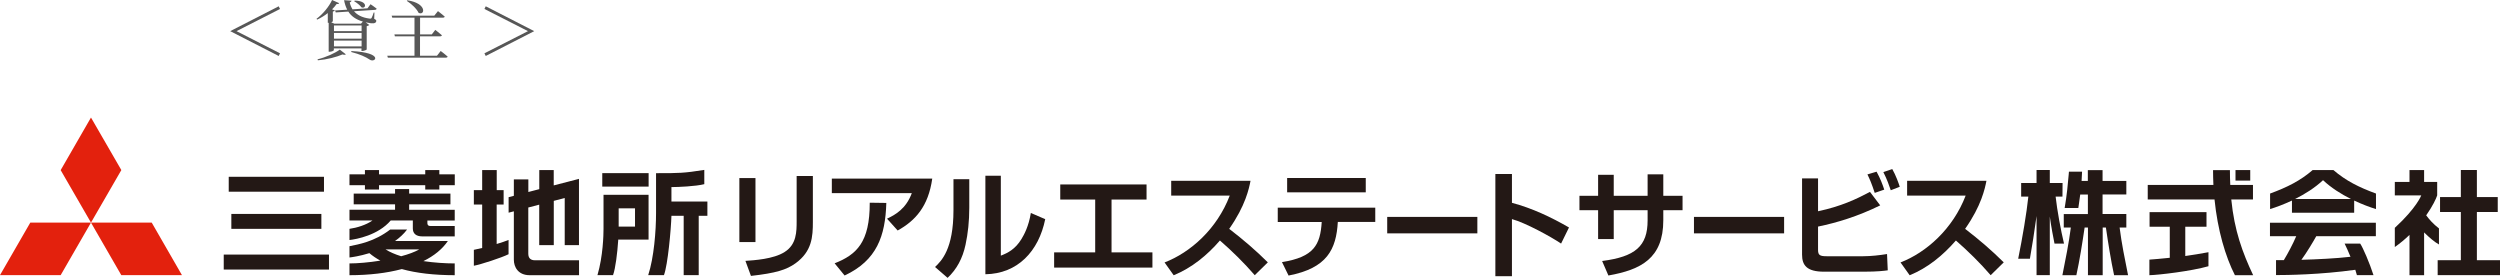 <?xml version="1.0" encoding="UTF-8"?>
<svg id="_レイヤー_2" data-name="レイヤー_2" xmlns="http://www.w3.org/2000/svg" width="420.7" height="46.76" viewBox="0 0 420.7 46.76">
  <defs>
    <style>
      .cls-1 {
        fill: #231815;
      }

      .cls-2 {
        fill: #e3210d;
      }

      .cls-3 {
        fill: #575757;
      }
    </style>
  </defs>
  <g id="_レイヤー_2-2" data-name="レイヤー_2">
    <g>
      <g>
        <path class="cls-3" d="M39.82,5.25l7.3,3.72-.22.45-8.14-4.17v-.02l8.14-4.17.22.45-7.3,3.72v.02Z"/>
        <path class="cls-3" d="M62.96,3.16c.35.18.4.28.35.45-.11.4-.73.36-1.38.22-.13-.02-.26-.05-.4-.08l.6.46c-.07.08-.22.15-.42.2v3.91c-.01.07-.45.26-.74.26h-.14v-.44h-4.65v.3c0,.09-.37.27-.73.27h-.14V3.84h-.15v-1.64c-.54.43-1.16.81-1.79,1.1l-.11-.13c1.12-.83,2.16-2.14,2.62-3.17l1.19.53c-.07.12-.15.18-.41.13-.21.3-.47.6-.78.91l.46.18c-.03.09-.15.17-.33.2v1.63s-.11.11-.26.18l.51.22h4.49l.31-.35c-1.19-.35-1.96-.92-2.44-1.68l-2.12.14-.11-.33,2.04-.13c-.25-.47-.42-1.01-.53-1.6l1.25.09c-.02.12-.11.23-.3.28.09.41.24.8.47,1.17l2.52-.17.51-.69s.65.43,1.03.74c-.02.13-.13.2-.27.21l-3.54.23c.51.59,1.3,1.06,2.55,1.23.24.04.34.02.41-.1.11-.19.25-.57.35-.91h.13s-.04,1.07-.04,1.07ZM53.44,9.98c1.4-.33,2.98-1.06,3.74-1.63l1.02.79c-.1.1-.29.11-.56.02-1,.44-2.62.86-4.15.99l-.06-.18ZM56.2,4.29v.95h4.65v-.95h-4.65ZM56.2,6.51h4.65v-.97h-4.65v.97ZM60.85,7.81v-.98h-4.65v.98h4.65ZM59.14,8.59c5.54.28,4.02,2.08,3.07,1.44-.62-.43-1.67-.92-3.11-1.28l.04-.17ZM59.69.1c2.31.04,1.9,1.49,1.13,1.13-.24-.35-.79-.78-1.22-1.02l.09-.11Z"/>
        <path class="cls-3" d="M74.16,8.58s.73.54,1.17.94c-.03.12-.14.18-.3.18h-9.76l-.1-.32h4.58v-3.27h-3.3l-.08-.32h3.38v-2.82h-3.74l-.1-.33h7.17l.62-.77s.7.53,1.14.92c-.03.12-.14.18-.3.18h-3.85v2.82h1.97l.59-.76s.69.53,1.11.9c-.02.12-.14.18-.3.18h-3.38v3.27h2.85l.62-.79ZM68.55.05c3.38.51,2.96,2.65,1.89,2.11-.33-.71-1.25-1.55-1.98-2.01l.09-.1Z"/>
        <path class="cls-3" d="M88.83,5.25v-.02l-7.31-3.72.22-.45,8.14,4.17v.02l-8.14,4.17-.22-.45,7.31-3.72Z"/>
      </g>
      <g>
        <polygon class="cls-2" points="5.1 37.46 15.31 37.46 10.21 46.3 0 46.3 5.1 37.46"/>
        <polygon class="cls-2" points="15.31 37.46 25.53 37.46 30.62 46.3 20.41 46.3 15.31 37.46"/>
        <polygon class="cls-2" points="15.31 19.78 20.42 28.62 15.31 37.46 10.21 28.63 15.31 19.78"/>
        <path class="cls-1" d="M75.38,40.55h-8.9c.76-.54,1.46-1.17,2.03-1.93h-2.84c-2.68,2.06-5.34,2.5-6.86,2.81v1.9c.36-.04,1.7-.22,3.35-.73.54.46,1.16.88,1.85,1.26-1.95.31-3.87.47-5.2.47v1.98c3.32,0,6.29-.36,8.81-1.03,2.45.68,5.42,1.03,8.9,1.03v-1.98c-1.56,0-3.42-.12-5.27-.39,1.81-.89,3.21-2.04,4.12-3.39M67.51,43.12c-1.01-.31-1.91-.7-2.63-1.15h5.67c-.76.44-1.84.83-3.04,1.15M68.85,34.38h6.95v-1.8h-6.95v-.76h-2.37v.76h-6.96v1.8h6.96v.91h-7.67v1.81h3.87c-1.06.76-2.66,1.24-3.87,1.41v1.88c1.16-.13,4.83-.8,6.94-3.29h3.72v1.35c0,.86.56,1.33,1.59,1.33h5.46v-1.75h-4.08c-.52,0-.52-.35-.52-.53v-.39h4.6v-1.81h-7.67v-.91ZM73.93,28.62h-2.37v.72h-7.78v-.72h-2.37v.72h-2.6v1.83h2.6v.73h2.37v-.73h7.78v.73h2.37v-.73h2.6v-1.83h-2.6v-.72Z"/>
        <path class="cls-1" d="M37.65,45.36h17.71v-2.52h-17.71v2.52ZM54.52,29.75h-16.03v2.51h16.03v-2.51ZM54.08,36h-15.15v2.51h15.15v-2.51Z"/>
        <path class="cls-1" d="M389.17,28.62c-2.07,1.79-4.29,2.9-7.16,3.95v2.61c.99-.3,2.29-.78,3.68-1.43v2.05h10.47v-2.05c1.38.65,2.68,1.13,3.67,1.43v-2.61c-2.87-1.05-5.08-2.16-7.16-3.95h-3.5ZM386.21,33.49c1.64-.82,3.34-1.88,4.71-3.17,1.37,1.29,3.06,2.35,4.7,3.17h-9.42ZM382.01,39.75h4.4c-.58,1.35-1.39,2.87-2.09,4.03-.51,0-.96,0-1.31,0v2.51c1.81,0,7.42-.06,13.34-.89.09.3.19.6.27.9h2.79c-.65-2.03-1.78-4.65-2.24-5.31h-2.62c.29.6.65,1.37.99,2.22-2.46.29-5.63.43-8.26.51.88-1.19,2-3.07,2.5-3.97h10.03v-2.27h-17.82v2.27Z"/>
        <path class="cls-1" d="M83.59,34.42h1.16v-2.42h-1.16v-3.38h-2.45v3.38h-1.4v2.42h1.4v7.31c-.53.13-1.02.24-1.4.31v2.68c1.19-.22,4.63-1.34,5.84-1.94v-2.4c-.49.2-1.21.44-2,.68v-6.64ZM93.2,28.62h-2.45v3.21c-.52.14-1.17.3-1.84.48v-2.12h-2.44v2.76c-.51.13-.86.22-.88.23v2.61s.37-.1.88-.23v8.15c0,1.2.7,2.6,2.66,2.6h8.31v-2.51h-7.41c-.75,0-1.13-.37-1.13-1.12v-7.76c.6-.15,1.22-.32,1.84-.48v6.81h2.45v-7.45c1.09-.28,1.84-.48,1.84-.48v7.93h2.4v-11.15c-.11.03-2.63.68-4.25,1.1v-2.57Z"/>
        <path class="cls-1" d="M357.82,38.28v-2.27h-4v-3.29h4v-2.27h-4v-1.82h-2.48v1.82h-1.05c.04-.53.07-1.06.08-1.56h-2.21c-.01.17-.04.49-.04.49-.11,1.33-.31,3.52-.68,5.62h2.3c.03-.19.11-.75.11-.75.06-.45.13-.97.21-1.52h1.29v3.29h-4.06v2.27h1.19c-.32,2.55-.9,5.43-1.42,8.02h2.35c.54-2.44,1.02-5.49,1.39-8.02h.56v8.02h2.48v-8.02h.54c.37,2.53.85,5.58,1.38,8.02h2.35c-.52-2.59-1.11-5.48-1.42-8.02h1.14ZM345.91,33.08h1.16l.02-2.28h-2.15v-2.19h-2.23v2.19h-2.59v2.28h1.21c-.29,2.77-.99,6.92-1.71,10.46h1.97c.32-1.75.79-4.76,1.12-7.19v9.95h2.23v-9.86c.25,1.79.58,3.52.79,4.55h1.6c-.54-2.26-1.16-5.62-1.41-7.91"/>
        <path class="cls-1" d="M410.42,38.43c-.97-.75-1.59-1.46-2.14-2.19,1.07-1.53,1.68-2.81,1.85-3.36v-2.27h-2.2v-1.99h-2.46v1.99h-2.47v2.27h4.45s-.75,2.06-4.45,5.46v3.23c.92-.64,1.73-1.33,2.47-2.04v6.78h2.46v-7.2c.82.83,1.83,1.67,2.5,2.03v-2.71ZM416.81,43.79v-8.11h3.51v-2.52h-3.51v-4.55h-2.7v4.55h-3.5v2.52h3.5v8.11h-3.9v2.51h10.5v-2.51h-3.9Z"/>
        <path class="cls-1" d="M109.15,29.14h-7.8v2.26h7.8v-2.26ZM113,31.48h.15c.9,0,3.94-.12,5.37-.49,0-.09,0-2.26,0-2.4-3.39.55-4.41.55-7.7.55h-.42v6.71c0,2.99-.35,7.5-1.32,10.45h2.65c.65-1.72,1.19-7.65,1.26-9.99h2.06v9.99h2.53v-9.99h1.46v-2.4h-6.05v-2.44ZM109.15,32.78h-7.59v5.73c0,1.02-.08,4.59-1.02,7.79h2.62c.41-1.1.73-3.72.87-5.84v-.14h5.11v-7.54ZM106.86,38.13h-2.75v-3.07h2.75v3.07Z"/>
        <path class="cls-1" d="M378.67,28.62h-2.48v1.77h2.48v-1.77ZM379.13,33.57v-2.45h-3.82c-.04-.8-.06-1.63-.06-2.49h-2.84c0,.85.03,1.68.06,2.49h-11.05v2.45h11.24c.52,5.16,1.83,9.6,3.43,12.74h3.07c-1.8-3.82-3.16-7.5-3.68-12.74h3.65ZM367.73,38.15h3.58v-2.45h-9.58v2.45h3.4v5.23c-1.47.16-2.66.25-3.43.31v2.62c1.63-.04,7.03-.68,9.94-1.51v-2.36c-1.37.26-2.69.47-3.9.64v-4.92Z"/>
        <path class="cls-1" d="M127.13,40.73h-2.71v-10.77h2.71v10.77ZM136.79,37.32c0,2.51-.14,4.97-2.91,6.98-1.54,1.11-3.32,1.66-7.51,2.13l-.93-2.53c1.44-.1,4.72-.29,6.59-1.49,2.03-1.27,2.03-3.45,2.03-5.2v-7.59h2.73v7.71Z"/>
        <path class="cls-1" d="M156.88,30.05c-.66,4.68-2.83,7.08-5.82,8.74l-1.79-1.99c1.43-.67,3.2-1.68,4.17-4.3h-13.46v-2.45h16.9ZM140.45,44.31c3.69-1.45,5.93-3.53,5.91-10.2l2.79.04c-.16,5.54-1.58,9.67-7.02,12.21l-1.68-2.05Z"/>
        <path class="cls-1" d="M163.11,34.96c0,2.26-.22,4.33-.63,6.22-.49,2.3-1.48,4.13-3.02,5.58l-2.11-1.83c1.07-1.03,3.1-2.98,3.1-9.58v-5.19h2.66v4.8ZM168.42,43.02c1.17-.45,2.42-1.07,3.47-2.79.45-.74,1.22-2.15,1.58-4.39l2.42,1.04c-1.1,5.42-4.66,9.19-10.07,9.27v-16.58h2.6v13.46Z"/>
        <polygon class="cls-1" points="192.94 31.04 192.94 33.58 187.05 33.58 187.05 42.47 193.93 42.47 193.93 45.03 177.39 45.03 177.39 42.47 184.3 42.47 184.3 33.58 178.42 33.58 178.42 31.04 192.94 31.04"/>
        <path class="cls-1" d="M195.96,44.17c4.37-1.68,8.84-5.64,10.98-11.25h-9.85v-2.5h13.35c-.25,1.27-.84,4.19-3.59,8.09,2.38,1.83,4.47,3.62,6.5,5.64l-2.2,2.16c-1.8-2.08-3.77-4.02-5.86-5.84-2.16,2.5-4.74,4.61-7.78,5.85l-1.54-2.16Z"/>
        <path class="cls-1" d="M231.43,34.94v2.41h-6.3c-.27,4.61-1.79,7.77-8.29,9.02l-1.11-2.26c5.4-.86,6.45-2.93,6.69-6.75h-7.4v-2.41h16.41ZM229.83,32.37h-13.23v-2.42h13.23v2.42Z"/>
        <rect class="cls-1" x="233.44" y="36.5" width="15.17" height="2.77"/>
        <path class="cls-1" d="M254.43,29.29v4.84c3.39.9,6.57,2.4,9.6,4.15l-1.33,2.71c-1.73-1.17-6.01-3.51-8.27-4.12v9.61h-2.79v-17.2h2.79Z"/>
        <path class="cls-1" d="M277.25,29.34h2.65v3.61h3.24v2.42h-3.24v1.7c0,6.4-3.76,8.33-9.24,9.29l-1.05-2.44c5.6-.72,7.65-2.51,7.65-6.83v-1.72h-5.7v4.86h-2.63v-4.86h-3.14v-2.42h3.14v-3.53h2.63v3.53h5.7v-3.61Z"/>
        <rect class="cls-1" x="285.06" y="36.5" width="15.17" height="2.77"/>
        <path class="cls-1" d="M305.94,30.01v5.54c3.86-.82,6.38-2.01,8.74-3.26l1.72,2.27c-3.81,1.87-7.28,2.91-10.46,3.57v3.92c0,.89.31,1.07,1.46,1.07h6.13c1.31,0,2.79-.17,4.02-.37l.12,2.74c-.58.08-1.7.23-4,.23h-6.73c-2.89,0-3.69-1.08-3.69-2.87v-12.83h2.69ZM315.48,32.46c-.53-1.6-.82-2.27-1.23-3.11l1.54-.46c.62,1.13,1.03,2.2,1.29,3.02l-1.6.55ZM318.18,32.02c-.23-.68-.63-1.85-1.25-3.06l1.5-.51c.59,1.02,1.09,2.42,1.26,2.98l-1.52.59Z"/>
        <path class="cls-1" d="M319.8,44.17c4.36-1.68,8.83-5.64,10.98-11.25h-9.85v-2.5h13.35c-.25,1.27-.84,4.19-3.59,8.09,2.38,1.83,4.47,3.62,6.5,5.64l-2.2,2.16c-1.79-2.08-3.77-4.02-5.85-5.84-2.17,2.5-4.74,4.61-7.78,5.85l-1.54-2.16Z"/>
      </g>
    </g>
  </g>
</svg>